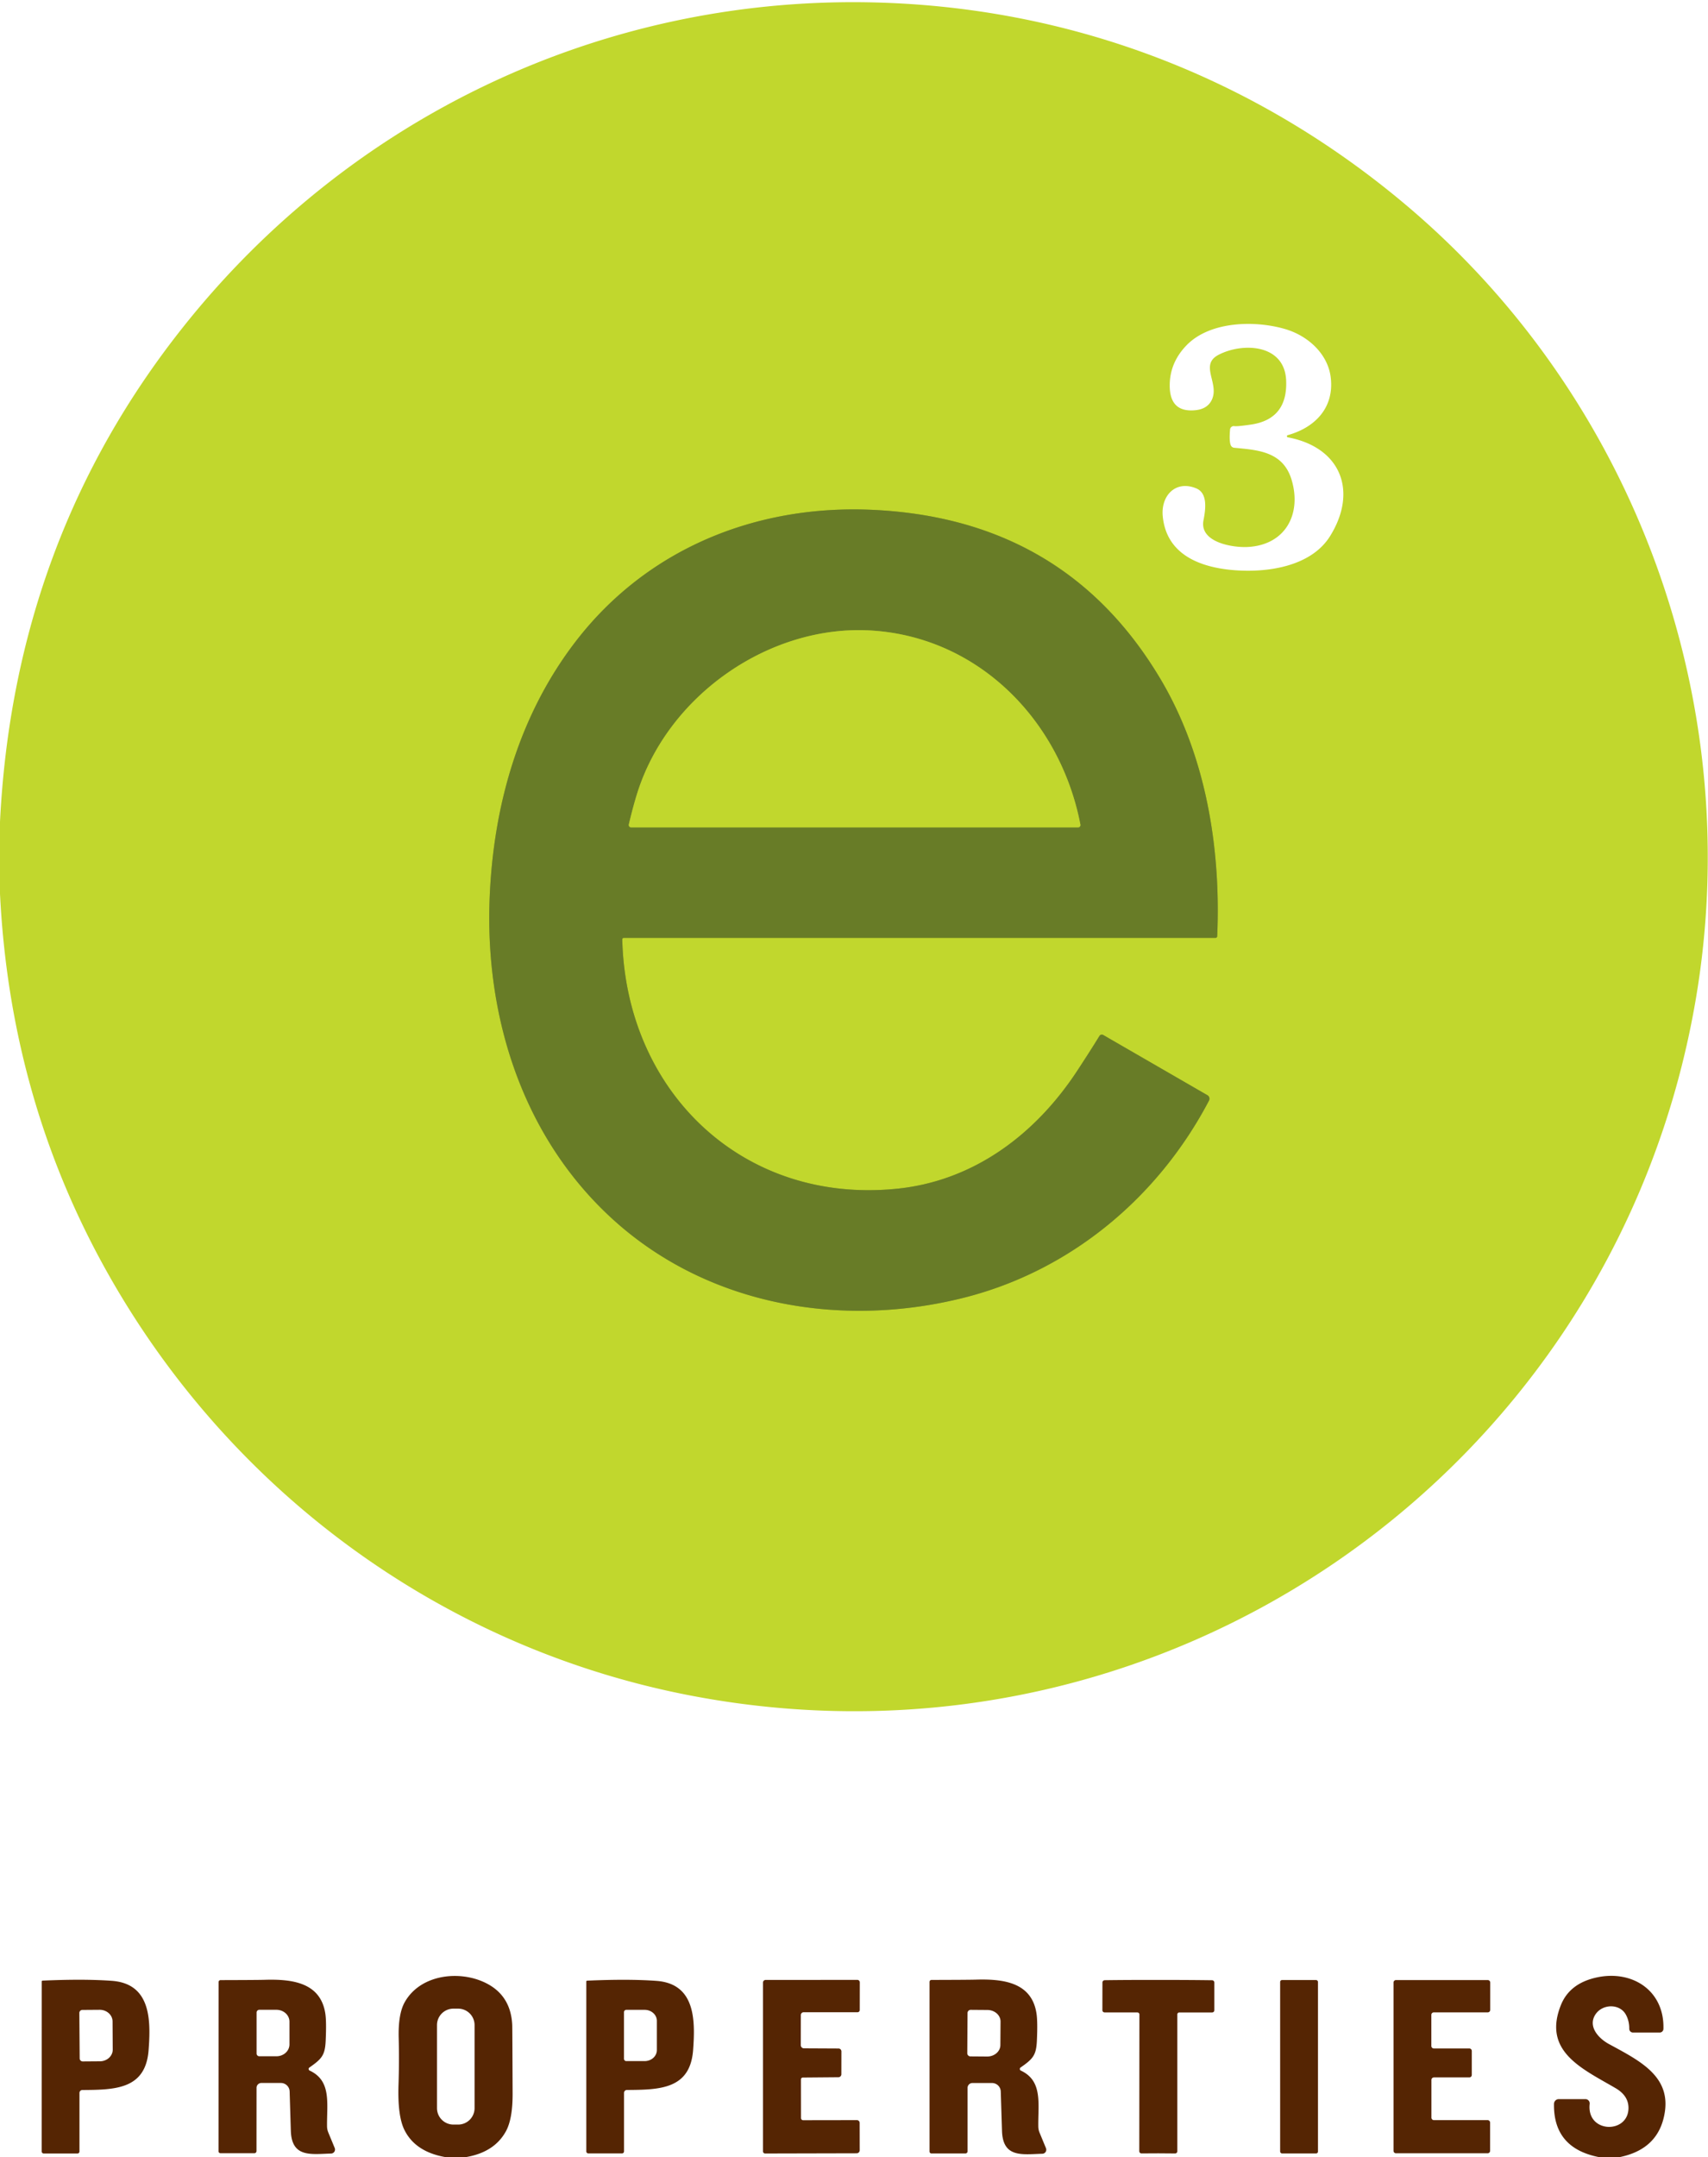 <?xml version="1.0" encoding="UTF-8" standalone="no"?>
<!DOCTYPE svg PUBLIC "-//W3C//DTD SVG 1.1//EN" "http://www.w3.org/Graphics/SVG/1.1/DTD/svg11.dtd">
<svg xmlns="http://www.w3.org/2000/svg" version="1.1" viewBox="0.00 0.00 400.00 505.00">
<g stroke-width="2.00" fill="none" stroke-linecap="butt">
<path stroke="#95aa2a" vector-effect="non-scaling-stroke" d="
  M 145.73 219.93
  A 0.36 0.36 0.0 0 1 146.09 219.56
  L 284.66 219.56
  A 0.40 0.40 0.0 0 0 285.06 219.17
  C 285.97 198.08 282.23 176.53 271.77 158.95
  Q 249.42 121.38 204.22 119.35
  C 177.10 118.13 151.57 128.42 134.85 150.13
  C 121.54 167.41 115.53 188.59 114.67 210.26
  C 113.53 238.90 122.90 267.11 144.18 286.04
  C 166.36 305.76 197.32 310.96 225.74 303.80
  C 250.60 297.53 271.17 280.45 283.14 257.65
  A 0.95 0.95 0.0 0 0 282.77 256.39
  L 258.36 242.29
  A 0.65 0.65 0.0 0 0 257.49 242.51
  Q 255.21 246.21 252.24 250.73
  C 242.43 265.64 227.96 276.49 210.01 278.29
  C 173.85 281.93 146.60 255.48 145.73 219.93"
/>
<path stroke="#95aa2a" vector-effect="non-scaling-stroke" d="
  M 253.02 193.05
  C 248.38 168.85 229.35 149.19 204.10 147.61
  C 180.42 146.13 156.59 162.59 149.29 185.52
  Q 148.28 188.71 147.27 193.00
  A 0.56 0.56 0.0 0 0 147.81 193.69
  L 252.48 193.69
  A 0.55 0.54 -5.2 0 0 253.02 193.05"
/>
</g>
<g>
<path fill="#c1d72d" d="
  M 0.00 209.23
  L 0.00 192.38
  Q 3.29 126.25 43.07 76.33
  C 82.00 27.46 140.66 -0.53 203.26 0.54
  C 250.05 1.34 293.68 17.89 329.54 48.22
  C 382.95 93.39 409.12 164.85 397.04 234.50
  C 377.95 344.56 272.93 417.91 162.40 397.06
  C 103.52 385.96 53.10 348.81 24.23 296.26
  Q 2.33 256.42 0.00 209.23
  Z
  M 301.58 101.87
  C 307.94 100.10 312.56 95.45 311.63 88.24
  C 310.93 82.86 306.37 78.57 300.82 76.99
  C 293.64 74.94 283.33 75.26 277.92 80.79
  Q 273.98 84.83 273.94 90.14
  Q 273.89 96.64 279.95 96.03
  Q 282.95 95.73 283.91 93.34
  C 285.43 89.54 280.92 85.38 285.38 83.06
  C 291.03 80.13 300.78 80.53 301.20 88.97
  Q 301.64 98.13 292.94 99.40
  Q 289.75 99.86 289.07 99.76
  A 0.87 0.86 -83.0 0 0 288.07 100.55
  Q 287.83 103.29 288.24 104.24
  A 0.96 0.96 0.0 0 0 289.02 104.82
  C 294.54 105.35 300.47 105.65 302.48 112.32
  C 304.88 120.32 301.06 127.57 292.23 128.05
  C 288.60 128.24 280.83 126.94 281.85 121.78
  C 282.33 119.31 282.91 115.47 280.15 114.33
  C 275.35 112.34 271.87 116.00 272.30 120.79
  C 273.11 129.63 280.69 132.72 288.56 133.44
  C 296.27 134.15 306.93 132.85 311.51 125.48
  C 318.03 114.97 314.02 104.72 301.60 102.38
  A 0.26 0.26 0.0 0 1 301.58 101.87
  Z
  M 145.73 219.93
  A 0.36 0.36 0.0 0 1 146.09 219.56
  L 284.66 219.56
  A 0.40 0.40 0.0 0 0 285.06 219.17
  C 285.97 198.08 282.23 176.53 271.77 158.95
  Q 249.42 121.38 204.22 119.35
  C 177.10 118.13 151.57 128.42 134.85 150.13
  C 121.54 167.41 115.53 188.59 114.67 210.26
  C 113.53 238.90 122.90 267.11 144.18 286.04
  C 166.36 305.76 197.32 310.96 225.74 303.80
  C 250.60 297.53 271.17 280.45 283.14 257.65
  A 0.95 0.95 0.0 0 0 282.77 256.39
  L 258.36 242.29
  A 0.65 0.65 0.0 0 0 257.49 242.51
  Q 255.21 246.21 252.24 250.73
  C 242.43 265.64 227.96 276.49 210.01 278.29
  C 173.85 281.93 146.60 255.48 145.73 219.93
  Z"
/>
<path fill="#552503" d="
  M 109.03 505.00
  L 104.39 505.00
  Q 97.30 503.79 94.73 498.66
  Q 93.08 495.38 93.33 487.97
  Q 93.51 482.48 93.37 477.05
  Q 93.23 471.43 94.81 468.67
  C 98.72 461.78 108.82 461.07 114.89 464.85
  Q 119.64 467.81 119.96 474.00
  Q 119.99 474.67 120.05 490.11
  Q 120.07 496.07 118.47 498.96
  Q 115.75 503.89 109.03 505.00
  Z
  M 111.14 474.08
  A 3.85 3.85 0.0 0 0 107.29 470.23
  L 106.19 470.23
  A 3.85 3.85 0.0 0 0 102.34 474.08
  L 102.34 493.52
  A 3.85 3.85 0.0 0 0 106.19 497.37
  L 107.29 497.37
  A 3.85 3.85 0.0 0 0 111.14 493.52
  L 111.14 474.08
  Z"
/>
<path fill="#552503" d="
  M 379.25 505.00
  L 374.54 505.00
  Q 363.77 502.93 363.93 492.52
  A 1.13 1.13 0.0 0 1 365.06 491.41
  L 371.30 491.41
  A 1.00 1.00 0.0 0 1 372.29 492.52
  C 371.52 499.35 381.08 499.61 381.37 493.75
  Q 381.52 490.70 378.38 488.86
  C 370.60 484.30 361.17 480.29 365.56 469.37
  Q 367.60 464.31 373.92 462.93
  C 382.24 461.11 389.82 465.98 389.56 474.98
  A 0.87 0.87 0.0 0 1 388.69 475.82
  L 382.42 475.82
  A 0.86 0.86 0.0 0 1 381.56 474.95
  Q 381.58 473.13 380.77 471.64
  C 379.33 469.01 375.33 469.09 373.67 471.54
  C 371.77 474.36 374.33 477.17 376.79 478.51
  C 384.26 482.58 392.05 486.32 389.57 496.00
  Q 387.70 503.30 379.25 505.00
  Z"
/>
</g>
<g>
<path fill="#687c27" d="
  M 145.73 219.93
  C 146.60 255.48 173.85 281.93 210.01 278.29
  C 227.96 276.49 242.43 265.64 252.24 250.73
  Q 255.21 246.21 257.49 242.51
  A 0.65 0.65 0.0 0 1 258.36 242.29
  L 282.77 256.39
  A 0.95 0.95 0.0 0 1 283.14 257.65
  C 271.17 280.45 250.60 297.53 225.74 303.80
  C 197.32 310.96 166.36 305.76 144.18 286.04
  C 122.90 267.11 113.53 238.90 114.67 210.26
  C 115.53 188.59 121.54 167.41 134.85 150.13
  C 151.57 128.42 177.10 118.13 204.22 119.35
  Q 249.42 121.38 271.77 158.95
  C 282.23 176.53 285.97 198.08 285.06 219.17
  A 0.40 0.40 0.0 0 1 284.66 219.56
  L 146.09 219.56
  A 0.36 0.36 0.0 0 0 145.73 219.93
  Z
  M 253.02 193.05
  C 248.38 168.85 229.35 149.19 204.10 147.61
  C 180.42 146.13 156.59 162.59 149.29 185.52
  Q 148.28 188.71 147.27 193.00
  A 0.56 0.56 0.0 0 0 147.81 193.69
  L 252.48 193.69
  A 0.55 0.54 -5.2 0 0 253.02 193.05
  Z"
/>
<path fill="#552503" d="
  M 19.27 489.28
  A 0.68 0.67 89.6 0 0 18.61 489.96
  L 18.61 503.67
  A 0.47 0.47 0.0 0 1 18.14 504.14
  L 10.24 504.14
  A 0.47 0.47 0.0 0 1 9.77 503.67
  L 9.78 463.87
  A 0.20 0.20 0.0 0 1 9.97 463.67
  Q 19.71 463.24 26.22 463.72
  C 35.36 464.40 35.33 472.96 34.80 479.94
  C 34.11 489.10 27.03 489.23 19.27 489.28
  Z
  M 18.58 471.25
  L 18.66 481.89
  A 0.71 0.71 0.0 0 0 19.37 482.59
  L 23.40 482.56
  A 3.02 2.73 -0.4 0 0 26.40 479.81
  L 26.36 473.21
  A 3.02 2.73 -0.4 0 0 23.32 470.50
  L 19.29 470.53
  A 0.71 0.71 0.0 0 0 18.58 471.25
  Z"
/>
<path fill="#552503" d="
  M 72.46 484.01
  A 0.42 0.41 40.4 0 0 72.52 484.73
  C 77.69 487.13 76.52 492.47 76.59 497.79
  A 3.97 3.86 34.1 0 0 76.89 499.23
  L 78.39 502.86
  A 0.94 0.94 0.0 0 1 77.55 504.15
  C 72.86 504.28 68.28 505.19 68.11 498.76
  Q 68.10 498.53 67.83 489.61
  A 2.05 2.05 0.0 0 0 65.78 487.63
  L 61.20 487.63
  A 1.13 1.13 0.0 0 0 60.08 488.75
  L 60.07 503.57
  A 0.51 0.51 0.0 0 1 59.56 504.08
  L 51.62 504.07
  A 0.45 0.44 -90.0 0 1 51.18 503.63
  L 51.20 464.00
  A 0.45 0.45 0.0 0 1 51.64 463.55
  Q 60.33 463.53 61.97 463.48
  C 68.28 463.29 75.03 464.03 76.18 471.34
  Q 76.48 473.24 76.27 477.77
  C 76.11 481.17 75.34 482.00 72.46 484.01
  Z
  M 60.09 471.14
  L 60.09 480.74
  A 0.64 0.64 0.0 0 0 60.73 481.38
  L 64.74 481.38
  A 3.05 2.78 0.0 0 0 67.79 478.60
  L 67.79 473.28
  A 3.05 2.78 -0.0 0 0 64.74 470.50
  L 60.73 470.50
  A 0.64 0.64 0.0 0 0 60.09 471.14
  Z"
/>
<path fill="#552503" d="
  M 146.14 489.95
  L 146.14 503.65
  A 0.47 0.47 0.0 0 1 145.67 504.12
  L 137.78 504.12
  A 0.47 0.47 0.0 0 1 137.31 503.65
  L 137.31 463.88
  A 0.20 0.20 0.0 0 1 137.50 463.68
  Q 147.23 463.25 153.74 463.73
  C 162.87 464.40 162.84 472.96 162.32 479.93
  C 161.63 489.09 154.55 489.22 146.80 489.27
  A 0.68 0.67 89.6 0 0 146.14 489.95
  Z
  M 146.13 471.05
  L 146.13 481.97
  A 0.54 0.54 0.0 0 0 146.67 482.51
  L 150.97 482.51
  A 2.86 2.57 -0.0 0 0 153.83 479.94
  L 153.83 473.08
  A 2.86 2.57 0.0 0 0 150.97 470.51
  L 146.67 470.51
  A 0.54 0.54 0.0 0 0 146.13 471.05
  Z"
/>
<path fill="#552503" d="
  M 188.20 471.07
  A 0.66 0.65 -89.6 0 0 187.55 471.73
  L 187.54 478.78
  A 0.74 0.73 0.4 0 0 188.28 479.52
  L 196.38 479.56
  A 0.68 0.67 90.0 0 1 197.05 480.25
  L 197.04 485.60
  A 0.70 0.70 0.0 0 1 196.35 486.29
  L 188.00 486.36
  A 0.43 0.42 90.0 0 0 187.58 486.79
  L 187.59 495.86
  A 0.50 0.49 -0.0 0 0 188.09 496.35
  L 200.67 496.33
  A 0.65 0.65 0.0 0 1 201.33 496.98
  L 201.34 503.38
  A 0.72 0.71 -0.4 0 1 200.63 504.09
  L 179.20 504.14
  A 0.51 0.51 0.0 0 1 178.68 503.63
  L 178.68 464.14
  A 0.63 0.62 90.0 0 1 179.30 463.51
  L 200.79 463.50
  A 0.57 0.57 0.0 0 1 201.36 464.08
  L 201.35 470.54
  A 0.53 0.52 90.0 0 1 200.83 471.07
  L 188.20 471.07
  Z"
/>
<path fill="#552503" d="
  M 239.01 484.01
  A 0.42 0.42 0.0 0 0 239.07 484.73
  C 244.25 487.14 243.08 492.49 243.16 497.82
  A 3.98 3.87 34.1 0 0 243.46 499.27
  L 244.96 502.90
  A 0.95 0.94 78.1 0 1 244.12 504.20
  C 239.42 504.33 234.83 505.24 234.66 498.80
  Q 234.65 498.57 234.37 489.63
  A 2.05 2.05 0.0 0 0 232.32 487.64
  L 227.73 487.64
  A 1.13 1.13 0.0 0 0 226.60 488.77
  L 226.60 503.62
  A 0.51 0.51 0.0 0 1 226.09 504.13
  L 218.13 504.13
  A 0.45 0.44 -90.0 0 1 217.69 503.68
  L 217.69 463.96
  A 0.45 0.45 0.0 0 1 218.14 463.51
  Q 226.85 463.49 228.49 463.44
  C 234.81 463.25 241.58 463.98 242.73 471.31
  Q 243.04 473.22 242.83 477.76
  C 242.67 481.16 241.90 482.00 239.01 484.01
  Z
  M 226.59 471.24
  L 226.53 480.66
  A 0.74 0.74 0.0 0 0 227.26 481.41
  L 231.17 481.44
  A 3.09 2.70 0.4 0 0 234.28 478.76
  L 234.32 473.26
  A 3.09 2.70 0.4 0 0 231.25 470.54
  L 227.34 470.51
  A 0.74 0.74 0.0 0 0 226.59 471.24
  Z"
/>
<path fill="#552503" d="
  M 271.28 463.51
  Q 277.79 463.50 283.85 463.58
  A 0.55 0.55 0.0 0 1 284.39 464.13
  L 284.39 470.60
  A 0.52 0.51 90.0 0 1 283.88 471.12
  L 276.18 471.12
  A 0.46 0.46 0.0 0 0 275.72 471.58
  L 275.72 503.61
  A 0.52 0.51 -89.8 0 1 275.21 504.13
  Q 271.32 504.10 271.27 504.10
  Q 271.21 504.10 267.32 504.12
  A 0.52 0.51 89.8 0 1 266.81 503.61
  L 266.84 471.58
  A 0.46 0.46 0.0 0 0 266.38 471.12
  L 258.68 471.11
  A 0.52 0.51 -89.9 0 1 258.17 470.59
  L 258.18 464.12
  A 0.55 0.55 0.0 0 1 258.72 463.57
  Q 264.78 463.49 271.28 463.51
  Z"
/>
<rect fill="#552503" x="299.80" y="463.53" width="8.86" height="40.60" rx="0.44"/>
<path fill="#552503" d="
  M 335.79 479.55
  L 344.10 479.55
  A 0.58 0.58 0.0 0 1 344.68 480.13
  L 344.68 485.75
  A 0.58 0.58 0.0 0 1 344.10 486.33
  L 335.81 486.33
  A 0.58 0.58 0.0 0 0 335.23 486.91
  L 335.23 495.75
  A 0.58 0.58 0.0 0 0 335.81 496.33
  L 348.39 496.33
  A 0.58 0.58 0.0 0 1 348.97 496.91
  L 348.97 503.51
  A 0.58 0.58 0.0 0 1 348.39 504.09
  L 326.93 504.09
  A 0.58 0.58 0.0 0 1 326.35 503.51
  L 326.35 464.12
  A 0.58 0.58 0.0 0 1 326.93 463.54
  L 348.42 463.54
  A 0.58 0.58 0.0 0 1 349.00 464.12
  L 349.00 470.52
  A 0.58 0.58 0.0 0 1 348.42 471.10
  L 335.79 471.10
  A 0.58 0.58 0.0 0 0 335.21 471.68
  L 335.21 478.97
  A 0.58 0.58 0.0 0 0 335.79 479.55
  Z"
/>
</g>
<path fill="#c1d72d" d="
  M 253.02 193.05
  A 0.55 0.54 -5.2 0 1 252.48 193.69
  L 147.81 193.69
  A 0.56 0.56 0.0 0 1 147.27 193.00
  Q 148.28 188.71 149.29 185.52
  C 156.59 162.59 180.42 146.13 204.10 147.61
  C 229.35 149.19 248.38 168.85 253.02 193.05
  Z"
/>
</svg>
